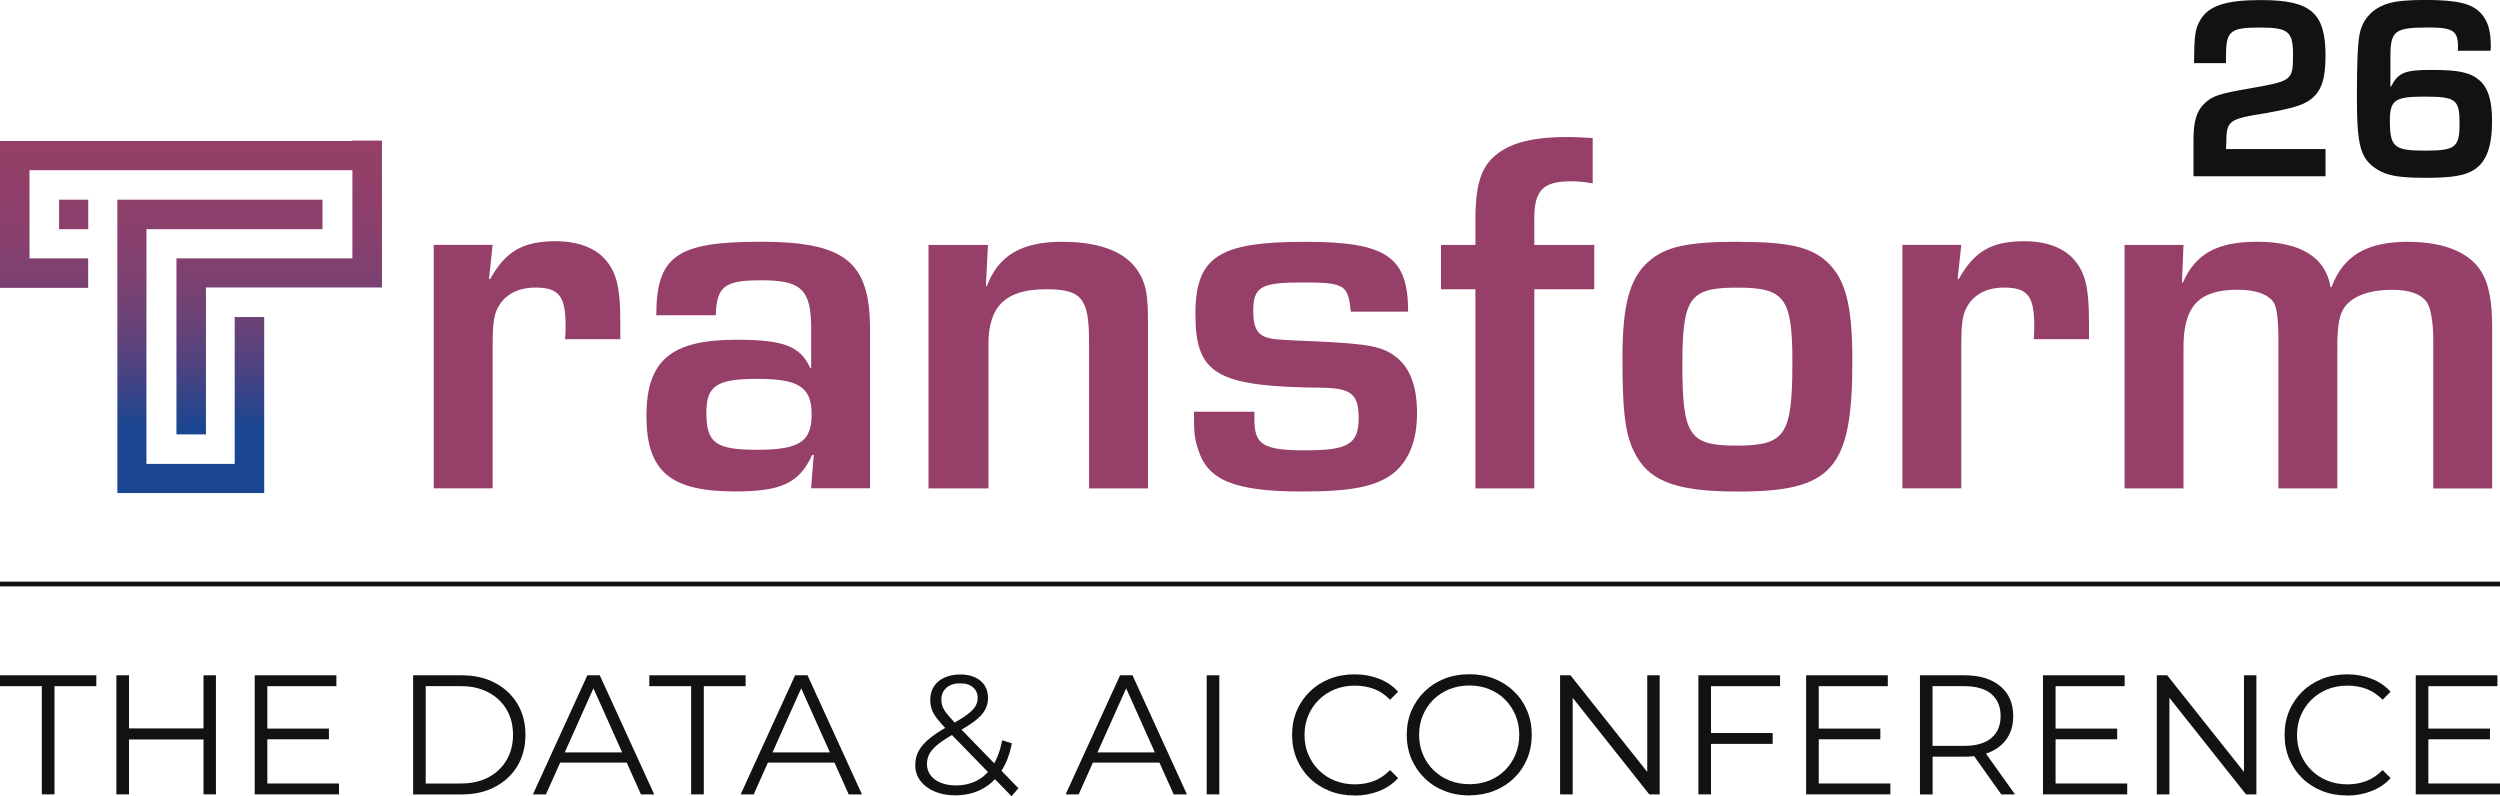 <?xml version="1.0" encoding="UTF-8"?>
<svg id="Layer_2" data-name="Layer 2" xmlns="http://www.w3.org/2000/svg" xmlns:xlink="http://www.w3.org/1999/xlink" viewBox="0 0 418.41 133.27">
  <defs>
    <style>
      .cls-1 {
        fill: url(#linear-gradient-3);
      }

      .cls-2 {
        fill: url(#linear-gradient-2);
      }

      .cls-3 {
        fill: url(#linear-gradient);
      }

      .cls-4 {
        fill: #964069;
      }

      .cls-5 {
        fill: #121212;
      }
    </style>
    <linearGradient id="linear-gradient" x1="12.33" y1="12.68" x2="12.33" y2="71.44" gradientUnits="userSpaceOnUse">
      <stop offset="0" stop-color="#964069"/>
      <stop offset=".27" stop-color="#934069"/>
      <stop offset=".44" stop-color="#8a406c"/>
      <stop offset=".59" stop-color="#7b4171"/>
      <stop offset=".72" stop-color="#664278"/>
      <stop offset=".84" stop-color="#4b4381"/>
      <stop offset=".95" stop-color="#2a458c"/>
      <stop offset="1" stop-color="#1b4692"/>
    </linearGradient>
    <linearGradient id="linear-gradient-2" x1="31.96" y1="12.68" x2="31.96" y2="71.44" xlink:href="#linear-gradient"/>
    <linearGradient id="linear-gradient-3" x1="36.81" y1="12.68" x2="36.81" y2="71.44" xlink:href="#linear-gradient"/>
  </defs>
  <g id="Layer_1-2" data-name="Layer 1">
    <g>
      <path class="cls-4" d="M93.09,40.37c-5.58,0-8.46,1.66-11.08,6.37l-.17-.09.61-5.67h-9.86v40.75h9.86v-24c0-3.14.17-4.45.61-5.67,1.05-2.53,3.32-3.93,6.54-3.93,3.93,0,5.06,1.4,5.06,6.37,0,1.05,0,1.31-.09,2.27h9.25v-2.97c0-5.58-.61-8.2-2.53-10.38-1.66-1.92-4.62-3.05-8.2-3.05Z"/>
      <path class="cls-4" d="M127.12,40.46c-13.87,0-17.28,2.44-17.28,12.3h9.95c.17-4.89,1.48-5.85,7.68-5.85,6.63,0,8.29,1.57,8.29,8.03v6.63h-.17c-1.66-3.66-4.45-4.71-12.39-4.71-10.91,0-15.01,3.49-15.01,12.74s3.93,12.65,14.83,12.65c7.77,0,10.73-1.4,12.91-6.11h.26l-.44,5.58h9.86v-26.61c0-11.34-4.19-14.66-18.5-14.66ZM126.77,75.28c-6.98,0-8.55-1.13-8.55-6.2,0-4.54,1.75-5.67,8.55-5.67s9.07,1.31,9.07,5.93-2.09,5.93-9.07,5.93Z"/>
      <path class="cls-4" d="M177.82,40.46c-6.81,0-10.73,2.27-12.65,7.42h-.17l.35-6.89h-9.95v40.75h10.03v-24.17c0-6.37,2.97-9.16,9.6-9.16,6.02,0,7.24,1.48,7.24,8.81v24.52h9.86v-27.75c0-4.28-.26-6.02-1.22-7.85-1.92-3.75-6.37-5.67-13.09-5.67Z"/>
      <path class="cls-4" d="M233.75,59.83c-2.27-1.83-4.45-2.27-13.53-2.7-6.63-.26-7.16-.35-8.03-.61-1.75-.44-2.44-1.75-2.44-4.36,0-4.19,1.22-4.89,8.29-4.89s7.59.44,8.03,4.89h9.6c0-9.25-3.66-11.69-17.28-11.69-14.48,0-18.32,2.53-18.32,12.13,0,10.12,3.58,12.13,21.47,12.3,4.62.09,5.85,1.13,5.85,5.06,0,4.36-1.75,5.41-8.9,5.41s-8.55-.96-8.55-5.24v-1.22h-10.12c0,3.66.09,4.45.7,6.28,1.57,5.24,6.2,7.07,17.45,7.07,8.46,0,12.57-.87,15.44-3.23,2.44-2.09,3.75-5.41,3.75-9.86s-1.13-7.5-3.4-9.34Z"/>
      <path class="cls-4" d="M256.78,36.62c0-4.8,1.48-6.28,6.2-6.28,1.13,0,2.01.09,3.58.35v-7.59c-1.83-.09-2.97-.17-4.1-.17-6.46,0-10.38,1.13-12.91,3.75-1.83,1.92-2.62,4.89-2.62,9.95v4.36h-5.76v7.42h5.76v33.33h9.86v-33.33h10.03v-7.42h-10.03v-4.36Z"/>
      <path class="cls-4" d="M291.08,40.46c-8.64,0-12.3.79-15.18,3.32-3.14,2.79-4.36,7.16-4.36,16.06,0,9.77.52,13.44,2.44,16.67,2.44,4.19,7.07,5.76,16.84,5.76,15.88,0,19.2-3.75,19.2-21.9,0-9.25-1.13-13.61-4.19-16.49-2.71-2.53-6.46-3.4-14.75-3.4ZM290.64,74.58c-7.94,0-9.07-1.66-9.07-13.61,0-11.17,1.22-12.83,9.16-12.83s9.25,1.66,9.25,12.39c0,12.3-1.13,14.05-9.34,14.05Z"/>
      <path class="cls-4" d="M338.89,40.37c-5.58,0-8.46,1.66-11.08,6.37l-.17-.09.61-5.67h-9.86v40.75h9.86v-24c0-3.14.17-4.45.61-5.67,1.05-2.53,3.32-3.93,6.54-3.93,3.93,0,5.06,1.4,5.06,6.37,0,1.05,0,1.31-.09,2.27h9.25v-2.97c0-5.58-.61-8.2-2.53-10.38-1.66-1.92-4.62-3.05-8.2-3.05Z"/>
      <path class="cls-4" d="M403.12,40.46c-6.98,0-10.91,2.27-12.91,7.59h-.17c-.79-4.97-4.97-7.59-12.3-7.59-6.63,0-10.3,2.01-12.39,6.81h-.17l.26-6.28h-9.86v40.75h9.86v-23.65c0-6.89,2.62-9.6,9.07-9.6,3.05,0,5.24.79,6.11,2.27.44.87.7,2.79.7,5.76v25.22h9.86v-23.82c0-2.62.26-4.71.79-5.76,1.05-2.36,4.19-3.66,8.38-3.66,3.05,0,5.06.79,5.93,2.27.61,1.05.96,3.49.96,6.11v24.87h9.86v-26.96c0-4.19-.52-7.07-1.66-9.07-1.92-3.4-6.28-5.24-12.3-5.24Z"/>
      <rect class="cls-3" x="9.89" y="33.42" width="4.88" height="4.94"/>
      <polygon class="cls-2" points="58.92 23.6 0 23.6 0 48.18 14.76 48.18 14.76 43.24 4.94 43.24 4.94 28.48 58.98 28.48 58.98 43.24 29.53 43.24 29.53 72.7 34.47 72.7 34.47 48.11 63.93 48.11 63.93 23.53 58.98 23.53 58.92 23.6"/>
      <polygon class="cls-1" points="49.1 33.42 19.64 33.42 19.64 82.52 44.22 82.52 44.22 53.06 39.28 53.06 39.28 77.64 24.51 77.64 24.51 38.36 53.97 38.36 53.97 33.42 49.03 33.42 49.1 33.42"/>
      <path class="cls-5" d="M7,132.95v-18.11H0v-1.82h16.12v1.82h-7v18.11h-2.11Z"/>
      <path class="cls-5" d="M19.48,132.95v-19.93h2.11v19.93h-2.11ZM21.36,123.76v-1.85h12.9v1.85h-12.9ZM34.06,132.95v-19.93h2.08v19.93h-2.08Z"/>
      <path class="cls-5" d="M42.63,132.95v-19.93h13.67v1.82h-11.56v16.29h11.99v1.82h-14.1ZM44.51,123.73v-1.79h10.54v1.79h-10.54Z"/>
      <path class="cls-5" d="M69.14,132.95v-19.93h8.12c2.13,0,4,.42,5.6,1.27,1.6.85,2.85,2.02,3.75,3.52.89,1.5,1.33,3.23,1.33,5.18s-.44,3.68-1.33,5.18c-.89,1.5-2.14,2.67-3.75,3.52-1.6.85-3.47,1.27-5.6,1.27h-8.12ZM71.25,131.13h5.9c1.77,0,3.3-.35,4.6-1.04,1.3-.69,2.31-1.65,3.03-2.88.72-1.22,1.08-2.63,1.08-4.23s-.36-3.03-1.08-4.24c-.72-1.21-1.73-2.17-3.03-2.86-1.3-.69-2.83-1.04-4.6-1.04h-5.9v16.29Z"/>
      <path class="cls-5" d="M89.19,132.95l9.11-19.93h2.08l9.11,19.93h-2.22l-8.38-18.71h.86l-8.38,18.71h-2.19ZM92.78,127.63l.63-1.71h11.59l.63,1.71h-12.84Z"/>
      <path class="cls-5" d="M115.67,132.95v-18.11h-7v-1.82h16.12v1.82h-7v18.11h-2.11Z"/>
      <path class="cls-5" d="M123.96,132.95l9.11-19.93h2.08l9.11,19.93h-2.22l-8.38-18.71h.86l-8.38,18.71h-2.19ZM127.55,127.63l.63-1.71h11.59l.63,1.71h-12.84Z"/>
      <path class="cls-5" d="M169.3,133.27l-10.99-11.3c-.66-.7-1.19-1.31-1.58-1.84-.39-.52-.66-1.02-.81-1.49s-.23-.98-.23-1.51c0-.86.2-1.6.61-2.24.41-.63.99-1.13,1.75-1.48.76-.35,1.65-.53,2.67-.53.93,0,1.74.16,2.44.47.69.31,1.23.76,1.62,1.35.39.59.58,1.3.58,2.14,0,.72-.18,1.4-.53,2.02-.35.63-.93,1.24-1.72,1.84-.8.6-1.88,1.27-3.24,2.01-1.2.67-2.14,1.27-2.83,1.82-.7.55-1.18,1.09-1.47,1.61-.28.52-.43,1.1-.43,1.72,0,.72.2,1.35.61,1.9.41.54.98.96,1.71,1.25.73.29,1.57.44,2.52.44,1.33,0,2.52-.28,3.56-.83,1.05-.55,1.92-1.39,2.64-2.51.71-1.12,1.23-2.52,1.55-4.22l1.62.51c-.36,1.9-.98,3.49-1.85,4.78-.87,1.29-1.95,2.27-3.24,2.93-1.29.66-2.75,1-4.38,1-1.29,0-2.44-.21-3.45-.64-1.01-.43-1.8-1.02-2.38-1.78-.58-.76-.87-1.64-.87-2.65,0-.85.19-1.64.57-2.35.38-.71.99-1.41,1.84-2.11.84-.69,1.97-1.42,3.37-2.18,1.2-.66,2.13-1.24,2.8-1.72.68-.48,1.15-.95,1.44-1.4.28-.45.43-.93.43-1.44,0-.74-.25-1.34-.76-1.79-.5-.45-1.22-.68-2.15-.68-1.01,0-1.78.25-2.34.76-.55.5-.83,1.15-.83,1.95,0,.4.06.78.19,1.14.13.36.36.76.71,1.2.35.44.84.99,1.46,1.65l10.54,10.85-1.16,1.34Z"/>
      <path class="cls-5" d="M178.35,132.95l9.11-19.93h2.08l9.11,19.93h-2.22l-8.38-18.71h.86l-8.38,18.71h-2.19ZM181.94,127.63l.63-1.71h11.59l.63,1.71h-12.84Z"/>
      <path class="cls-5" d="M201.96,132.95v-19.93h2.11v19.93h-2.11Z"/>
      <path class="cls-5" d="M226.67,133.13c-1.5,0-2.88-.25-4.16-.76-1.27-.5-2.37-1.21-3.3-2.12-.93-.91-1.65-1.98-2.18-3.22-.52-1.23-.78-2.58-.78-4.04s.26-2.81.78-4.04c.52-1.23,1.26-2.31,2.2-3.22.94-.91,2.04-1.62,3.31-2.12,1.27-.5,2.66-.75,4.16-.75s2.8.24,4.07.73c1.27.48,2.35,1.21,3.22,2.18l-1.34,1.34c-.82-.84-1.71-1.44-2.7-1.81-.99-.37-2.05-.55-3.19-.55-1.2,0-2.31.2-3.33.61s-1.92.99-2.68,1.74c-.76.75-1.35,1.62-1.78,2.62-.43,1-.64,2.09-.64,3.29s.21,2.29.64,3.29c.43,1,1.02,1.87,1.78,2.62.76.75,1.65,1.33,2.68,1.74,1.02.41,2.14.61,3.33.61s2.2-.19,3.19-.57,1.89-.99,2.7-1.82l1.34,1.34c-.87.97-1.95,1.7-3.22,2.19-1.27.49-2.64.74-4.1.74Z"/>
      <path class="cls-5" d="M245.92,133.13c-1.5,0-2.89-.25-4.17-.76-1.28-.5-2.39-1.21-3.33-2.14-.94-.92-1.67-1.99-2.2-3.22-.52-1.22-.78-2.57-.78-4.03s.26-2.8.78-4.03c.52-1.22,1.26-2.3,2.2-3.22.94-.92,2.04-1.63,3.31-2.14,1.27-.5,2.67-.75,4.19-.75s2.89.25,4.16.75c1.27.5,2.38,1.21,3.31,2.12.94.91,1.67,1.98,2.19,3.22.52,1.24.78,2.58.78,4.04s-.26,2.81-.78,4.04c-.52,1.24-1.25,2.31-2.19,3.22-.94.91-2.04,1.62-3.31,2.12-1.27.5-2.66.76-4.16.76ZM245.92,131.25c1.2,0,2.3-.2,3.32-.61,1.02-.41,1.9-.99,2.65-1.74.75-.75,1.33-1.62,1.75-2.62.42-1,.63-2.09.63-3.29s-.21-2.29-.63-3.29c-.42-1-1.01-1.87-1.75-2.62-.75-.75-1.64-1.33-2.65-1.74s-2.12-.61-3.32-.61-2.3.2-3.33.61c-1.03.41-1.92.99-2.68,1.74-.76.75-1.35,1.62-1.77,2.62-.42,1-.63,2.09-.63,3.29s.21,2.27.63,3.27c.42,1.01,1.01,1.88,1.77,2.63s1.65,1.33,2.68,1.74c1.02.41,2.13.61,3.33.61Z"/>
      <path class="cls-5" d="M261.1,132.95v-19.93h1.74l13.76,17.32h-.91v-17.32h2.08v19.93h-1.74l-13.73-17.31h.91v17.31h-2.11Z"/>
      <path class="cls-5" d="M284.25,132.95v-19.93h13.67v1.82h-11.56v18.11h-2.11ZM286.14,124.5v-1.82h10.54v1.82h-10.54Z"/>
      <path class="cls-5" d="M302.28,132.95v-19.93h13.67v1.82h-11.56v16.29h11.99v1.82h-14.1ZM304.16,123.73v-1.79h10.54v1.79h-10.54Z"/>
      <path class="cls-5" d="M321.33,132.95v-19.93h7.46c2.53,0,4.51.6,5.97,1.81,1.46,1.21,2.18,2.88,2.18,5.03,0,1.4-.32,2.61-.98,3.63-.65,1.02-1.59,1.79-2.8,2.34-1.21.54-2.67.81-4.36.81h-6.29l.94-.97v7.29h-2.11ZM323.44,125.83l-.94-1h6.24c1.99,0,3.51-.44,4.54-1.31,1.03-.87,1.55-2.1,1.55-3.67s-.52-2.83-1.55-3.7c-1.03-.87-2.55-1.31-4.54-1.31h-6.24l.94-1v11.99ZM334.94,132.95l-5.13-7.23h2.28l5.15,7.23h-2.31Z"/>
      <path class="cls-5" d="M341.92,132.95v-19.93h13.67v1.82h-11.56v16.29h11.99v1.82h-14.1ZM343.8,123.73v-1.79h10.54v1.79h-10.54Z"/>
      <path class="cls-5" d="M360.97,132.95v-19.93h1.74l13.76,17.32h-.91v-17.32h2.08v19.93h-1.74l-13.73-17.31h.91v17.31h-2.11Z"/>
      <path class="cls-5" d="M392.78,133.13c-1.5,0-2.88-.25-4.16-.76-1.27-.5-2.37-1.21-3.3-2.12-.93-.91-1.65-1.98-2.18-3.22-.52-1.23-.78-2.58-.78-4.04s.26-2.81.78-4.04c.52-1.23,1.26-2.31,2.2-3.22.94-.91,2.04-1.62,3.31-2.12,1.27-.5,2.66-.75,4.16-.75s2.8.24,4.07.73c1.27.48,2.35,1.21,3.22,2.18l-1.34,1.34c-.82-.84-1.71-1.44-2.7-1.81-.99-.37-2.05-.55-3.19-.55-1.2,0-2.31.2-3.33.61-1.02.41-1.92.99-2.68,1.74-.76.75-1.35,1.62-1.78,2.62-.43,1-.64,2.09-.64,3.29s.21,2.29.64,3.29c.43,1,1.02,1.87,1.78,2.62.76.75,1.65,1.33,2.68,1.74,1.02.41,2.14.61,3.33.61s2.2-.19,3.19-.57c.99-.38,1.89-.99,2.7-1.82l1.34,1.34c-.87.97-1.95,1.7-3.22,2.19-1.27.49-2.64.74-4.1.74Z"/>
      <path class="cls-5" d="M404.31,132.95v-19.93h13.67v1.82h-11.56v16.29h11.99v1.82h-14.1ZM406.19,123.73v-1.79h10.54v1.79h-10.54Z"/>
      <path class="cls-5" d="M389.2,29.5h-22.09v-6.09c0-3.11.53-4.87,1.84-6.09,1.32-1.27,2.37-1.62,7.67-2.54,7.01-1.23,7.15-1.31,7.15-5.65,0-3.86-.79-4.52-5.52-4.52-5.04,0-5.7.57-5.7,4.82v1.14h-5.35c.04-4.69.18-5.7,1.05-7.23,1.4-2.37,4.25-3.33,10.13-3.33,8.37,0,10.83,2.1,10.83,9.34,0,3.99-.75,6.05-2.59,7.36-1.27.92-2.94,1.4-7.19,2.19-6.62,1.05-6.79,1.23-6.84,5.26l-.04.79h16.66v4.56Z"/>
      <path class="cls-5" d="M411.34,8.5l.04-.66c0-2.67-.83-3.24-4.91-3.24-5.7,0-6.4.53-6.4,4.91v5h.09c1.23-2.37,2.28-2.81,6.84-2.81s6.49.44,7.98,1.75c1.45,1.27,2.1,3.38,2.1,6.79,0,4.16-.88,6.71-2.85,8.07-1.53,1.05-3.68,1.45-8.2,1.45s-6.44-.35-8.11-1.36c-2.89-1.8-3.46-3.9-3.46-12.27,0-5.39.13-8.77.44-10.35.48-2.59,2.19-4.43,4.87-5.22,1.23-.39,3.33-.57,6.05-.57,5.52,0,7.98.61,9.47,2.32,1.1,1.23,1.58,2.89,1.58,5.35,0,.09,0,.48-.04.83h-5.48ZM399.98,20.21c0,4.38.7,5,5.83,5s5.83-.53,5.83-4.52-.53-4.52-5.87-4.52c-4.95,0-5.79.57-5.79,4.03Z"/>
      <rect class="cls-5" x="0" y="97.35" width="418.41" height=".79"/>
    </g>
  </g>
</svg>